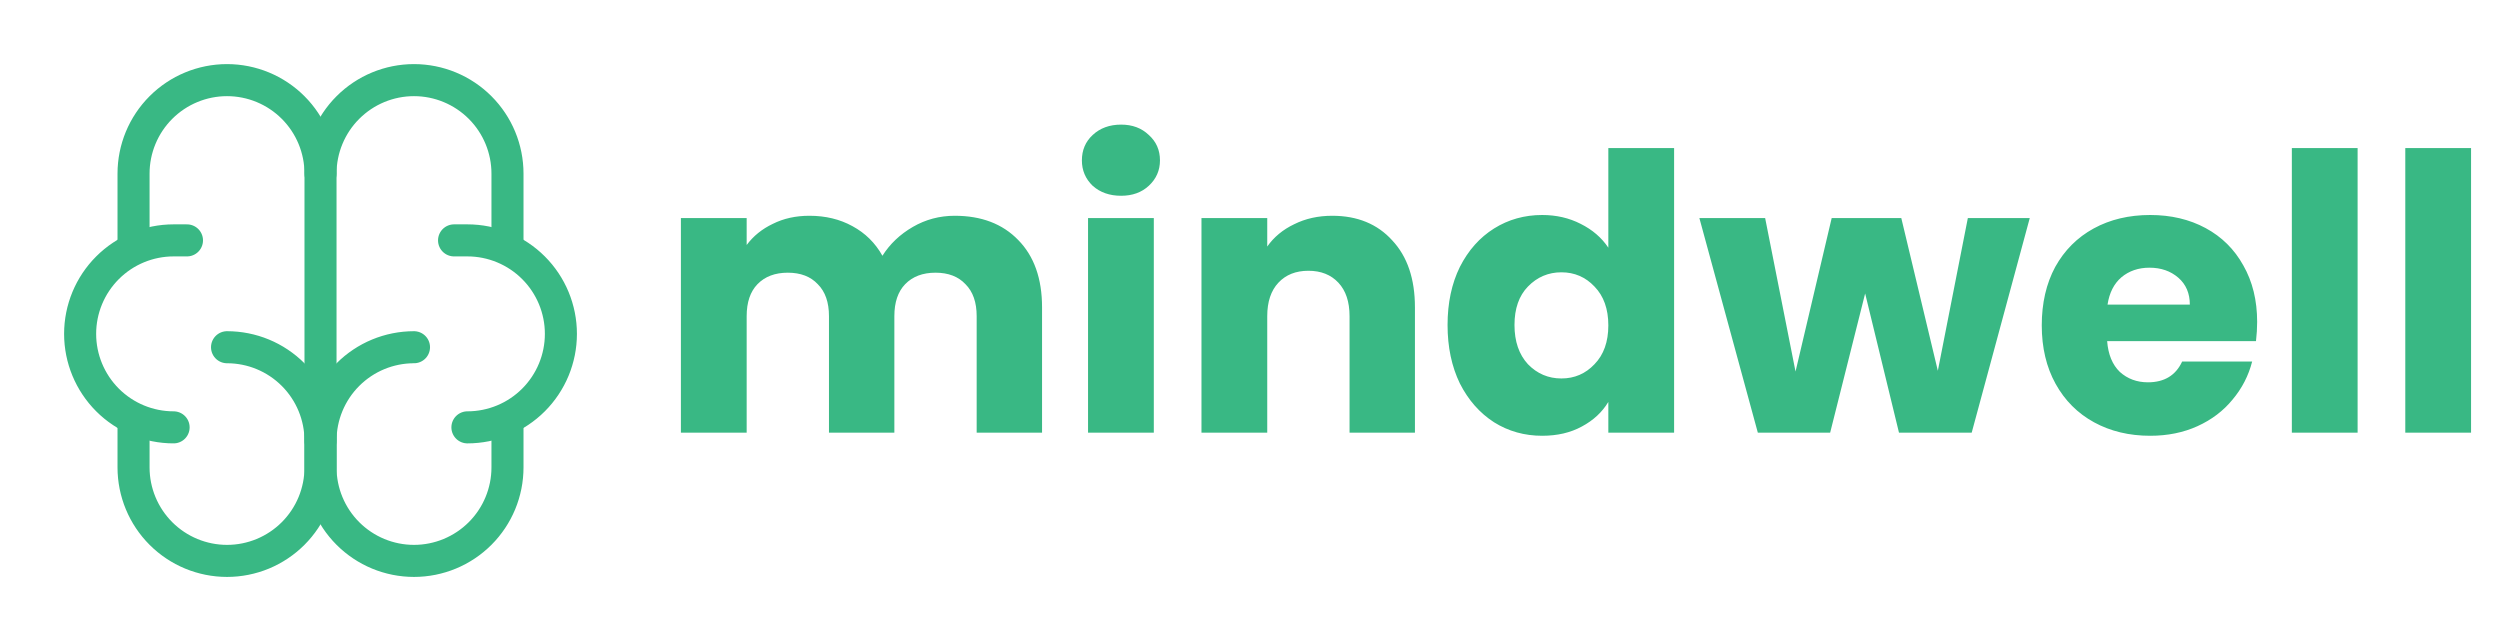 <?xml version="1.0" encoding="UTF-8"?> <svg xmlns="http://www.w3.org/2000/svg" width="156" height="40" viewBox="0 0 156 40" fill="none"><g clip-path="url(#clip0_219_14)"><path d="M25.833 21.667C24.286 21.667 22.802 22.281 21.709 23.375C20.615 24.469 20 25.953 20 27.5V29.167C20 30.714 20.615 32.197 21.709 33.291C22.802 34.385 24.286 35 25.833 35C27.38 35 28.864 34.385 29.958 33.291C31.052 32.197 31.667 30.714 31.667 29.167V26.167" stroke="#39B884" stroke-width="2" stroke-linecap="round" stroke-linejoin="round"></path><path d="M14.167 21.667C15.714 21.667 17.198 22.281 18.291 23.375C19.385 24.469 20 25.953 20 27.5V29.167C20 30.714 19.385 32.197 18.291 33.291C17.198 34.385 15.714 35 14.167 35C12.62 35 11.136 34.385 10.042 33.291C8.948 32.197 8.333 30.714 8.333 29.167V26.167" stroke="#39B884" stroke-width="2" stroke-linecap="round" stroke-linejoin="round"></path><path d="M29.167 26.667C30.714 26.667 32.197 26.052 33.291 24.958C34.385 23.864 35 22.38 35 20.833C35 19.286 34.385 17.802 33.291 16.709C32.197 15.615 30.714 15 29.167 15H28.333" stroke="#39B884" stroke-width="2" stroke-linecap="round" stroke-linejoin="round"></path><path d="M31.667 15.5V10.833C31.667 9.286 31.052 7.803 29.958 6.709C28.864 5.615 27.38 5 25.833 5C24.286 5 22.802 5.615 21.709 6.709C20.615 7.803 20 9.286 20 10.833" stroke="#39B884" stroke-width="2" stroke-linecap="round" stroke-linejoin="round"></path><path d="M10.833 26.667C9.286 26.667 7.803 26.052 6.709 24.958C5.615 23.864 5 22.38 5 20.833C5 19.286 5.615 17.802 6.709 16.709C7.803 15.615 9.286 15 10.833 15H11.667" stroke="#39B884" stroke-width="2" stroke-linecap="round" stroke-linejoin="round"></path><path d="M8.333 15.5V10.833C8.333 9.286 8.948 7.803 10.042 6.709C11.136 5.615 12.62 5 14.167 5C15.714 5 17.198 5.615 18.291 6.709C19.385 7.803 20 9.286 20 10.833V27.5" stroke="#39B884" stroke-width="2" stroke-linecap="round" stroke-linejoin="round"></path></g><path d="M59.576 13.464C61.24 13.464 62.56 13.968 63.536 14.976C64.528 15.984 65.024 17.384 65.024 19.176V27H60.944V19.728C60.944 18.864 60.712 18.2 60.248 17.736C59.8 17.256 59.176 17.016 58.376 17.016C57.576 17.016 56.944 17.256 56.48 17.736C56.032 18.2 55.808 18.864 55.808 19.728V27H51.728V19.728C51.728 18.864 51.496 18.2 51.032 17.736C50.584 17.256 49.96 17.016 49.16 17.016C48.36 17.016 47.728 17.256 47.264 17.736C46.816 18.2 46.592 18.864 46.592 19.728V27H42.488V13.608H46.592V15.288C47.008 14.728 47.552 14.288 48.224 13.968C48.896 13.632 49.656 13.464 50.504 13.464C51.512 13.464 52.408 13.68 53.192 14.112C53.992 14.544 54.616 15.16 55.064 15.96C55.528 15.224 56.16 14.624 56.96 14.16C57.76 13.696 58.632 13.464 59.576 13.464ZM69.958 12.216C69.238 12.216 68.646 12.008 68.182 11.592C67.734 11.16 67.51 10.632 67.51 10.008C67.51 9.368 67.734 8.84 68.182 8.424C68.646 7.992 69.238 7.776 69.958 7.776C70.662 7.776 71.238 7.992 71.686 8.424C72.15 8.84 72.382 9.368 72.382 10.008C72.382 10.632 72.15 11.16 71.686 11.592C71.238 12.008 70.662 12.216 69.958 12.216ZM71.998 13.608V27H67.894V13.608H71.998ZM83.132 13.464C84.7 13.464 85.948 13.976 86.876 15C87.82 16.008 88.292 17.4 88.292 19.176V27H84.212V19.728C84.212 18.832 83.98 18.136 83.516 17.64C83.052 17.144 82.428 16.896 81.644 16.896C80.86 16.896 80.236 17.144 79.772 17.64C79.308 18.136 79.076 18.832 79.076 19.728V27H74.972V13.608H79.076V15.384C79.492 14.792 80.052 14.328 80.756 13.992C81.46 13.64 82.252 13.464 83.132 13.464ZM90.328 20.28C90.328 18.904 90.584 17.696 91.096 16.656C91.624 15.616 92.336 14.816 93.232 14.256C94.128 13.696 95.128 13.416 96.232 13.416C97.112 13.416 97.912 13.6 98.632 13.968C99.368 14.336 99.944 14.832 100.36 15.456V9.24H104.464V27H100.36V25.08C99.976 25.72 99.424 26.232 98.704 26.616C98 27 97.176 27.192 96.232 27.192C95.128 27.192 94.128 26.912 93.232 26.352C92.336 25.776 91.624 24.968 91.096 23.928C90.584 22.872 90.328 21.656 90.328 20.28ZM100.36 20.304C100.36 19.28 100.072 18.472 99.496 17.88C98.936 17.288 98.248 16.992 97.432 16.992C96.616 16.992 95.92 17.288 95.344 17.88C94.784 18.456 94.504 19.256 94.504 20.28C94.504 21.304 94.784 22.12 95.344 22.728C95.92 23.32 96.616 23.616 97.432 23.616C98.248 23.616 98.936 23.32 99.496 22.728C100.072 22.136 100.36 21.328 100.36 20.304ZM126.657 13.608L123.033 27H118.497L116.385 18.312L114.201 27H109.689L106.041 13.608H110.145L112.041 23.184L114.297 13.608H118.641L120.921 23.136L122.793 13.608H126.657ZM140.846 20.088C140.846 20.472 140.822 20.872 140.774 21.288H131.486C131.55 22.12 131.814 22.76 132.278 23.208C132.758 23.64 133.342 23.856 134.03 23.856C135.054 23.856 135.766 23.424 136.166 22.56H140.534C140.31 23.44 139.902 24.232 139.31 24.936C138.734 25.64 138.006 26.192 137.126 26.592C136.246 26.992 135.262 27.192 134.174 27.192C132.862 27.192 131.694 26.912 130.67 26.352C129.646 25.792 128.846 24.992 128.27 23.952C127.694 22.912 127.406 21.696 127.406 20.304C127.406 18.912 127.686 17.696 128.246 16.656C128.822 15.616 129.622 14.816 130.646 14.256C131.67 13.696 132.846 13.416 134.174 13.416C135.47 13.416 136.622 13.688 137.63 14.232C138.638 14.776 139.422 15.552 139.982 16.56C140.558 17.568 140.846 18.744 140.846 20.088ZM136.646 19.008C136.646 18.304 136.406 17.744 135.926 17.328C135.446 16.912 134.846 16.704 134.126 16.704C133.438 16.704 132.854 16.904 132.374 17.304C131.91 17.704 131.622 18.272 131.51 19.008H136.646ZM147.115 9.24V27H143.011V9.24H147.115ZM154.194 9.24V27H150.09V9.24H154.194Z" fill="#39B884"></path><defs><clipPath id="clip0_219_14"><rect width="40" height="40" fill="white"></rect></clipPath></defs></svg> 